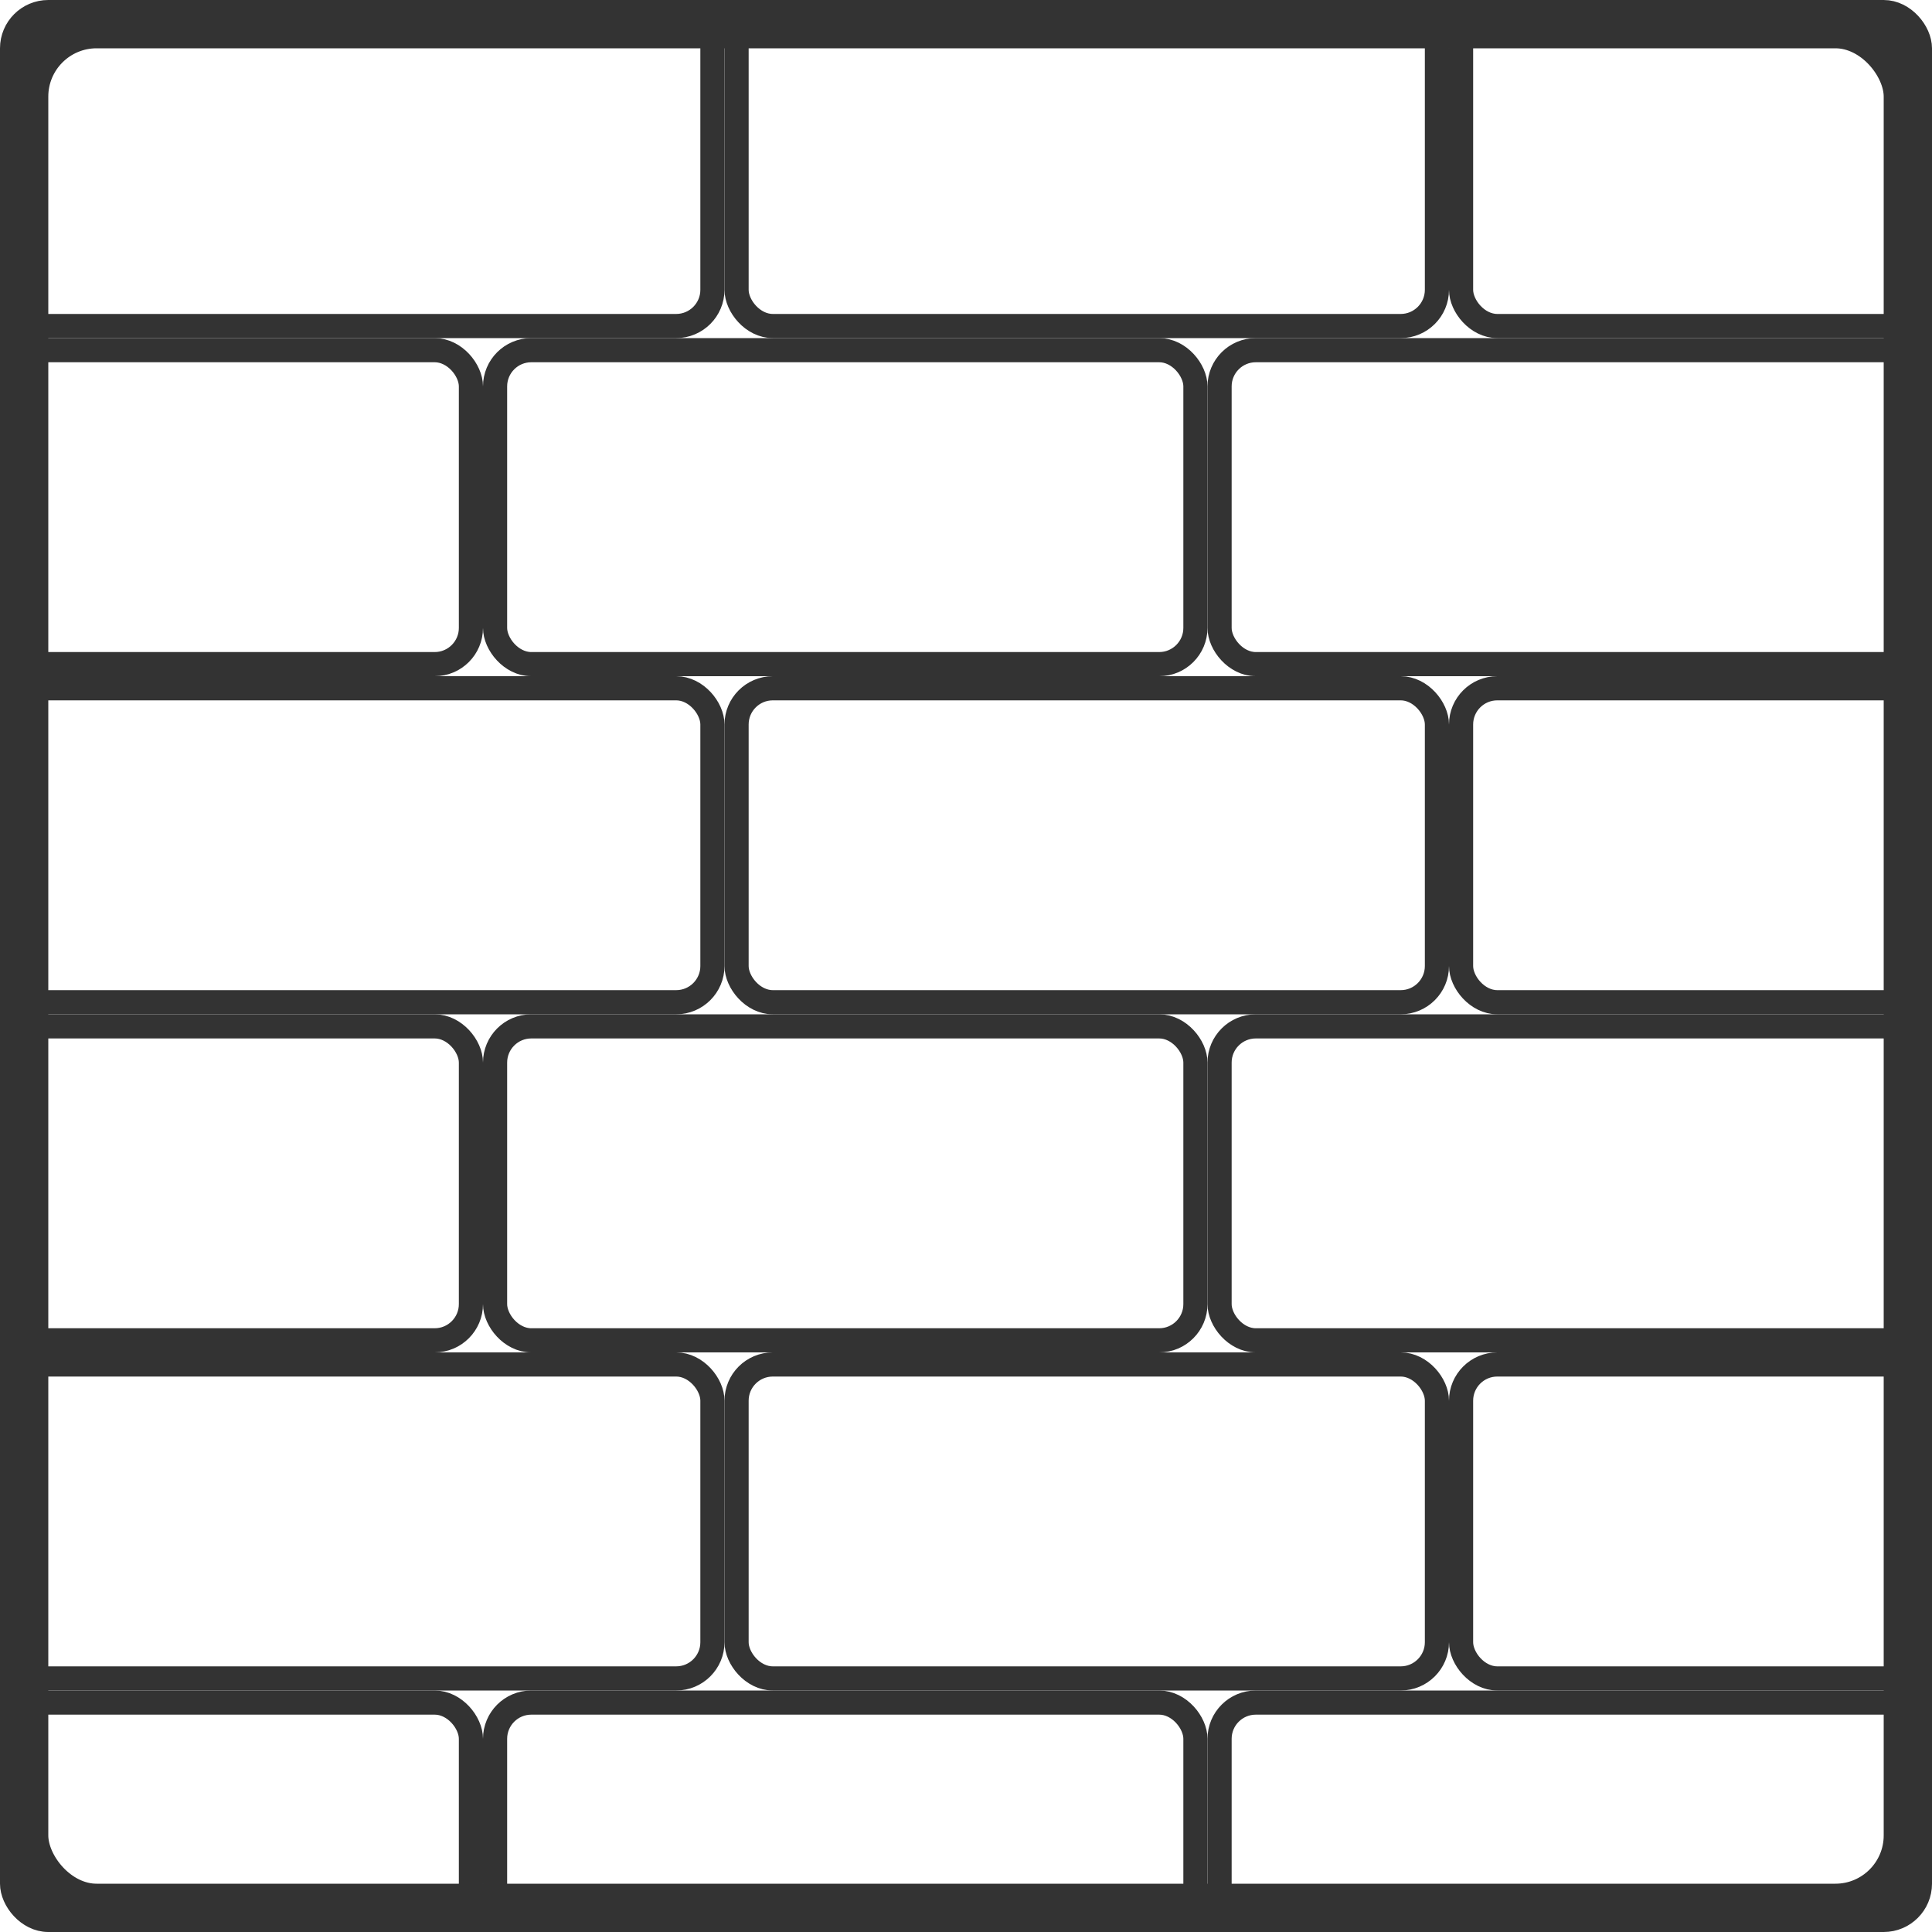 <svg xmlns="http://www.w3.org/2000/svg" width="40" height="40" viewBox="0 0 40 40">
  <g id="Group_16463" data-name="Group 16463" transform="translate(-925 -2474)">
    <g id="Rectangle_15" data-name="Rectangle 15" transform="translate(925 2474)" fill="none" stroke="#333" stroke-linecap="round" stroke-width="1">
      <rect width="40" height="40" rx="2" stroke="none"/>
      <rect x="0.5" y="0.5" width="39" height="39" rx="1.5" fill="none"/>
    </g>
    <g id="Rectangle_16" data-name="Rectangle 16" transform="translate(925 2474)" fill="none" stroke="#333" stroke-linecap="round" stroke-width="0.5">
      <rect width="15" height="7" rx="1" stroke="none"/>
      <rect x="0.25" y="0.25" width="14.5" height="6.5" rx="0.75" fill="none"/>
    </g>
    <g id="Rectangle_17" data-name="Rectangle 17" transform="translate(940 2474)" fill="none" stroke="#333" stroke-linecap="round" stroke-width="0.5">
      <rect width="15" height="7" rx="1" stroke="none"/>
      <rect x="0.25" y="0.25" width="14.5" height="6.5" rx="0.75" fill="none"/>
    </g>
    <g id="Rectangle_18" data-name="Rectangle 18" transform="translate(955 2474)" fill="none" stroke="#333" stroke-linecap="round" stroke-width="0.5">
      <rect width="10" height="7" rx="1" stroke="none"/>
      <rect x="0.25" y="0.25" width="9.5" height="6.5" rx="0.75" fill="none"/>
    </g>
    <g id="Rectangle_19" data-name="Rectangle 19" transform="translate(950 2481)" fill="none" stroke="#333" stroke-linecap="round" stroke-width="0.5">
      <rect width="15" height="7" rx="1" stroke="none"/>
      <rect x="0.25" y="0.25" width="14.5" height="6.5" rx="0.75" fill="none"/>
    </g>
    <g id="Rectangle_20" data-name="Rectangle 20" transform="translate(935 2481)" fill="none" stroke="#333" stroke-linecap="round" stroke-width="0.5">
      <rect width="15" height="7" rx="1" stroke="none"/>
      <rect x="0.25" y="0.25" width="14.5" height="6.5" rx="0.75" fill="none"/>
    </g>
    <g id="Rectangle_21" data-name="Rectangle 21" transform="translate(925 2481)" fill="none" stroke="#333" stroke-linecap="round" stroke-width="0.5">
      <rect width="10" height="7" rx="1" stroke="none"/>
      <rect x="0.25" y="0.25" width="9.5" height="6.5" rx="0.75" fill="none"/>
    </g>
    <g id="Rectangle_22" data-name="Rectangle 22" transform="translate(925 2488)" fill="none" stroke="#333" stroke-linecap="round" stroke-width="0.5">
      <rect width="15" height="7" rx="1" stroke="none"/>
      <rect x="0.25" y="0.25" width="14.5" height="6.5" rx="0.75" fill="none"/>
    </g>
    <g id="Rectangle_23" data-name="Rectangle 23" transform="translate(940 2488)" fill="none" stroke="#333" stroke-linecap="round" stroke-width="0.5">
      <rect width="15" height="7" rx="1" stroke="none"/>
      <rect x="0.25" y="0.25" width="14.5" height="6.5" rx="0.75" fill="none"/>
    </g>
    <g id="Rectangle_24" data-name="Rectangle 24" transform="translate(955 2488)" fill="none" stroke="#333" stroke-linecap="round" stroke-width="0.5">
      <rect width="10" height="7" rx="1" stroke="none"/>
      <rect x="0.25" y="0.25" width="9.5" height="6.5" rx="0.75" fill="none"/>
    </g>
    <g id="Rectangle_25" data-name="Rectangle 25" transform="translate(950 2495)" fill="none" stroke="#333" stroke-linecap="round" stroke-width="0.5">
      <rect width="15" height="7" rx="1" stroke="none"/>
      <rect x="0.25" y="0.25" width="14.5" height="6.5" rx="0.75" fill="none"/>
    </g>
    <g id="Rectangle_26" data-name="Rectangle 26" transform="translate(935 2495)" fill="none" stroke="#333" stroke-linecap="round" stroke-width="0.5">
      <rect width="15" height="7" rx="1" stroke="none"/>
      <rect x="0.25" y="0.25" width="14.5" height="6.5" rx="0.75" fill="none"/>
    </g>
    <g id="Rectangle_27" data-name="Rectangle 27" transform="translate(925 2495)" fill="none" stroke="#333" stroke-linecap="round" stroke-width="0.5">
      <rect width="10" height="7" rx="1" stroke="none"/>
      <rect x="0.25" y="0.25" width="9.5" height="6.5" rx="0.75" fill="none"/>
    </g>
    <g id="Rectangle_28" data-name="Rectangle 28" transform="translate(925 2502)" fill="none" stroke="#333" stroke-linecap="round" stroke-width="0.5">
      <rect width="15" height="7" rx="1" stroke="none"/>
      <rect x="0.25" y="0.25" width="14.5" height="6.5" rx="0.75" fill="none"/>
    </g>
    <g id="Rectangle_29" data-name="Rectangle 29" transform="translate(940 2502)" fill="none" stroke="#333" stroke-linecap="round" stroke-width="0.5">
      <rect width="15" height="7" rx="1" stroke="none"/>
      <rect x="0.25" y="0.25" width="14.5" height="6.5" rx="0.75" fill="none"/>
    </g>
    <g id="Rectangle_30" data-name="Rectangle 30" transform="translate(955 2502)" fill="none" stroke="#333" stroke-linecap="round" stroke-width="0.5">
      <rect width="10" height="7" rx="1" stroke="none"/>
      <rect x="0.25" y="0.25" width="9.5" height="6.5" rx="0.75" fill="none"/>
    </g>
    <g id="Rectangle_31" data-name="Rectangle 31" transform="translate(950 2509)" fill="none" stroke="#333" stroke-linecap="round" stroke-width="0.5">
      <rect width="15" height="5" rx="1" stroke="none"/>
      <rect x="0.25" y="0.25" width="14.5" height="4.5" rx="0.75" fill="none"/>
    </g>
    <g id="Rectangle_32" data-name="Rectangle 32" transform="translate(935 2509)" fill="none" stroke="#333" stroke-linecap="round" stroke-width="0.5">
      <rect width="15" height="5" rx="1" stroke="none"/>
      <rect x="0.25" y="0.25" width="14.5" height="4.5" rx="0.75" fill="none"/>
    </g>
    <g id="Rectangle_33" data-name="Rectangle 33" transform="translate(925 2509)" fill="none" stroke="#333" stroke-linecap="round" stroke-width="0.5">
      <rect width="10" height="5" rx="1" stroke="none"/>
      <rect x="0.25" y="0.25" width="9.5" height="4.5" rx="0.75" fill="none"/>
    </g>
  </g>
</svg>
